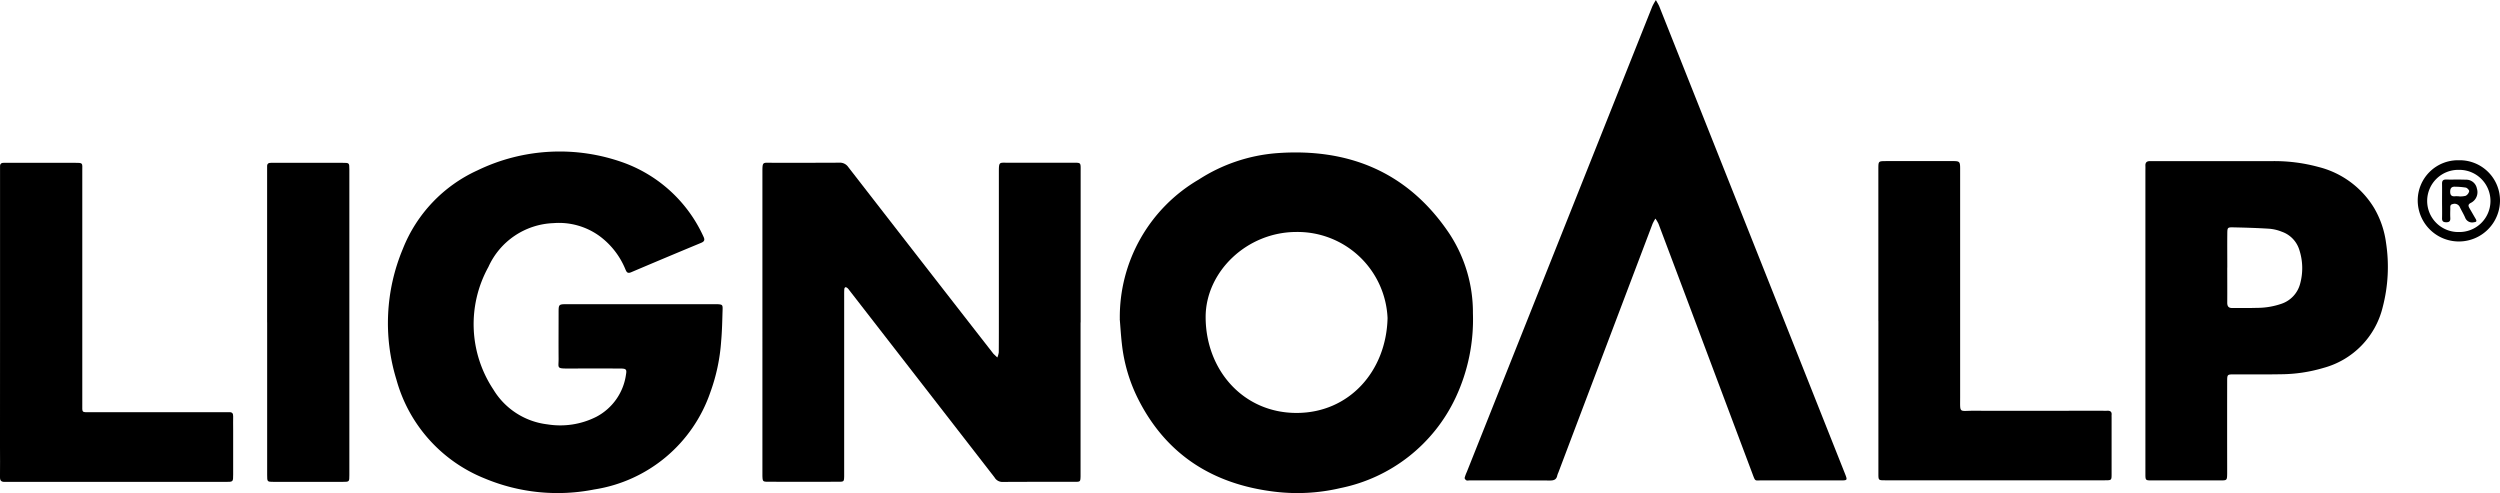 <svg xmlns="http://www.w3.org/2000/svg" height="100%" viewBox="0 0 223.479 44.073">
  <path d="M297.469,116.791V130.1c0,.152,0,.305,0,.457-.016.463-.025.484-.488.484-2.171.006-4.342-.006-6.513.012a.808.808,0,0,1-.691-.41q-2.257-2.912-4.516-5.822L276.786,113.9a.993.993,0,0,0-.148-.172c-.051-.043-.135-.094-.189-.08s-.1.109-.1.172c-.014.189-.012.379-.012.57v15.647c0,.172,0,.342,0,.515-.014.461-.025.482-.494.484q-3.137.006-6.281,0c-.5,0-.512-.027-.533-.515,0-.113,0-.228,0-.342V103.4c0-1.007.01-.877.859-.879,2,0,4,.006,6-.008a.905.905,0,0,1,.814.389q6.454,8.324,12.929,16.631a.619.619,0,0,0,.074.088c.107.1.215.205.324.307a1.865,1.865,0,0,0,.129-.463c.01-1.2.008-2.4.008-3.6q0-6.258,0-12.509c0-.961.031-.836.845-.838,1.882,0,3.77,0,5.652,0,.881,0,.814-.064.814.791q0,6.74,0,13.479" transform="translate(-200.876 -87.971)" fill="inherit"/>
  <path d="M284.612,116.947a14.222,14.222,0,0,1,7.052-12.456,14.977,14.977,0,0,1,6.956-2.36c6.47-.482,11.771,1.7,15.457,7.2a12.826,12.826,0,0,1,2.1,7.117,16.447,16.447,0,0,1-1.539,7.519,14.56,14.56,0,0,1-10.3,8.1,16.823,16.823,0,0,1-5.892.324c-5.49-.664-9.686-3.286-12.212-8.317a14.44,14.44,0,0,1-1.437-4.893c-.09-.777-.133-1.554-.191-2.23m23.94-.086a8.052,8.052,0,0,0-8.122-7.691c-4.457-.01-8.136,3.563-8.14,7.6,0,4.725,3.348,8.583,8.138,8.577,4.7-.006,8.017-3.743,8.124-8.489" transform="translate(-184.51 -88.438)" fill="inherit"/>
  <path d="M329.708,138.362c-1.162,0-2.323.006-3.483,0-.654,0-.576.129-.845-.584q-2.937-7.813-5.869-15.629-1.264-3.358-2.53-6.718a3.181,3.181,0,0,0-.279-.474,4.1,4.1,0,0,0-.258.476q-4.213,11.107-8.415,22.22a1.914,1.914,0,0,0-.1.267c-.072.371-.3.455-.658.453-2.4-.014-4.795-.008-7.193-.008-.094,0-.207.029-.281-.012s-.162-.154-.148-.217a3.374,3.374,0,0,1,.195-.531q4.637-11.648,9.28-23.294,3.65-9.16,7.3-18.318a4.928,4.928,0,0,1,.322-.57c.1.2.228.383.31.588q6.233,15.67,12.46,31.348,2.06,5.191,4.122,10.381c.246.623.244.625-.445.625Z" transform="translate(-168.722 -95.419)" fill="inherit"/>
  <path d="M275.307,115.673h6.341c.172,0,.342,0,.512,0,.422.027.467.055.453.471-.031.951-.043,1.9-.131,2.849a16.587,16.587,0,0,1-.966,4.555,13.078,13.078,0,0,1-10.379,8.686,16.866,16.866,0,0,1-9.784-.982,13.323,13.323,0,0,1-7.9-8.844,17.173,17.173,0,0,1,.572-11.67,12.934,12.934,0,0,1,6.685-7.033,16.849,16.849,0,0,1,13.142-.65,12.562,12.562,0,0,1,7.046,6.568c.146.3.094.439-.2.564q-3.133,1.3-6.257,2.628c-.353.154-.424-.045-.527-.283a6.968,6.968,0,0,0-2.333-2.972,6.17,6.17,0,0,0-4.09-1.134,6.646,6.646,0,0,0-5.814,3.917,10.561,10.561,0,0,0,.445,10.959,6.531,6.531,0,0,0,4.832,3.112,7.143,7.143,0,0,0,4.385-.683,5.045,5.045,0,0,0,2.64-3.786c.078-.441.008-.517-.49-.521-1.562-.008-3.122-.006-4.686,0-1.058,0-.845-.053-.851-.873-.01-1.371,0-2.743,0-4.112,0-.763,0-.767.791-.767Z" transform="translate(-218.018 -88.48)" fill="inherit"/>
  <path d="M329.335,116.684V103.378c0-.17.008-.342,0-.512-.016-.289.119-.422.4-.418.152,0,.305,0,.459,0q5.194,0,10.391,0a15.014,15.014,0,0,1,4.227.523,8.11,8.11,0,0,1,4.969,3.667,8.293,8.293,0,0,1,1.064,3.106,14.252,14.252,0,0,1-.3,5.767,7.44,7.44,0,0,1-5.283,5.418,13.62,13.62,0,0,1-3.819.57c-1.39.027-2.778.008-4.17.012-.619,0-.629,0-.629.644q-.006,3.739,0,7.48c0,.248,0,.494,0,.744-.01.6-.018.609-.6.611q-3.053,0-6.109,0c-.592,0-.6,0-.6-.6Zm7.316-4.725h0c0,1.045.008,2.1,0,3.141,0,.334.123.486.465.478.726-.01,1.449.012,2.171-.014a6.683,6.683,0,0,0,2.239-.375,2.578,2.578,0,0,0,1.638-1.773,5.258,5.258,0,0,0-.07-3.034,2.494,2.494,0,0,0-1.566-1.624,3.826,3.826,0,0,0-1.1-.266c-1.062-.068-2.126-.1-3.19-.123-.562-.012-.576,0-.582.566-.01,1.009,0,2.017,0,3.026" transform="translate(-137.554 -88.044)" fill="inherit"/>
  <path d="M235.785,116.787V103.308c0-.152.008-.305,0-.457-.01-.25.121-.338.351-.332.113,0,.23,0,.342,0h5.939c.82,0,.72,0,.72.705q0,10.424,0,20.844c0,.822-.082.744.726.744q6,.006,11.99,0c.137,0,.269.008.4,0,.271-.016.379.1.371.371-.01.4,0,.8,0,1.2v4c0,.656,0,.66-.654.66h-17.82c-.646,0-1.294-.012-1.939,0-.32.008-.437-.113-.43-.435.014-.933,0-1.865,0-2.8Z" transform="translate(-235.781 -87.966)" fill="inherit"/>
  <path d="M317.689,116.745V103.1c.006-.65.006-.65.681-.656.228,0,.457,0,.687,0h4.965c1.035,0,.978-.068.978,1q0,10.077,0,20.153c0,1.417-.109,1.16,1.2,1.164,3.823.012,7.646,0,11.474,0,.154,0,.305.01.457,0,.277-.016.443.074.408.385a1.62,1.62,0,0,0,0,.172q0,2.54,0,5.08c0,.578,0,.58-.609.58q-9.818,0-19.637,0c-.592,0-.6,0-.6-.6q0-6.823,0-13.645" transform="translate(-149.78 -88.043)" fill="inherit"/>
  <path d="M247.429,116.783v-13.47c0-.154.008-.308,0-.459-.012-.246.117-.34.348-.332.094,0,.189,0,.283,0q3.057,0,6.109,0c.607,0,.609,0,.611.584v27.34c0,.588,0,.595-.6.595q-3.084,0-6.164,0c-.58,0-.584-.008-.584-.613q0-6.82,0-13.643" transform="translate(-223.551 -87.967)" fill="inherit"/>
  <path d="M344.878,102.411a3.6,3.6,0,0,1,3.686,3.661,3.678,3.678,0,0,1-7.355-.041,3.594,3.594,0,0,1,3.669-3.62m-.012,6.416a2.779,2.779,0,1,0,.033-5.557,2.779,2.779,0,1,0-.033,5.557" transform="translate(-125.085 -88.086)" fill="inherit"/>
  <path d="M342.272,105.167c0-.512.008-1.027,0-1.54-.006-.26.084-.383.361-.379.59.012,1.181-.012,1.767.014a.966.966,0,0,1,.986.791,1.065,1.065,0,0,1-.513,1.267c-.322.156-.256.31-.129.527.182.312.361.625.543.937.109.193.053.262-.164.281a.664.664,0,0,1-.781-.4c-.141-.33-.332-.64-.488-.966a.51.51,0,0,0-.625-.258c-.277.047-.213.273-.219.453-.01.266-.014.533,0,.8s-.084.375-.361.373c-.26,0-.383-.082-.377-.359.014-.512,0-1.025,0-1.54m1.5-.426v.012a1.942,1.942,0,0,0,.615-.053.621.621,0,0,0,.31-.406c.014-.094-.176-.3-.3-.326a6.641,6.641,0,0,0-.951-.08c-.3-.018-.443.111-.447.433s.123.451.437.422c.113-.01.228,0,.34,0" transform="translate(-123.973 -87.199)" fill="inherit"/>
</svg>
